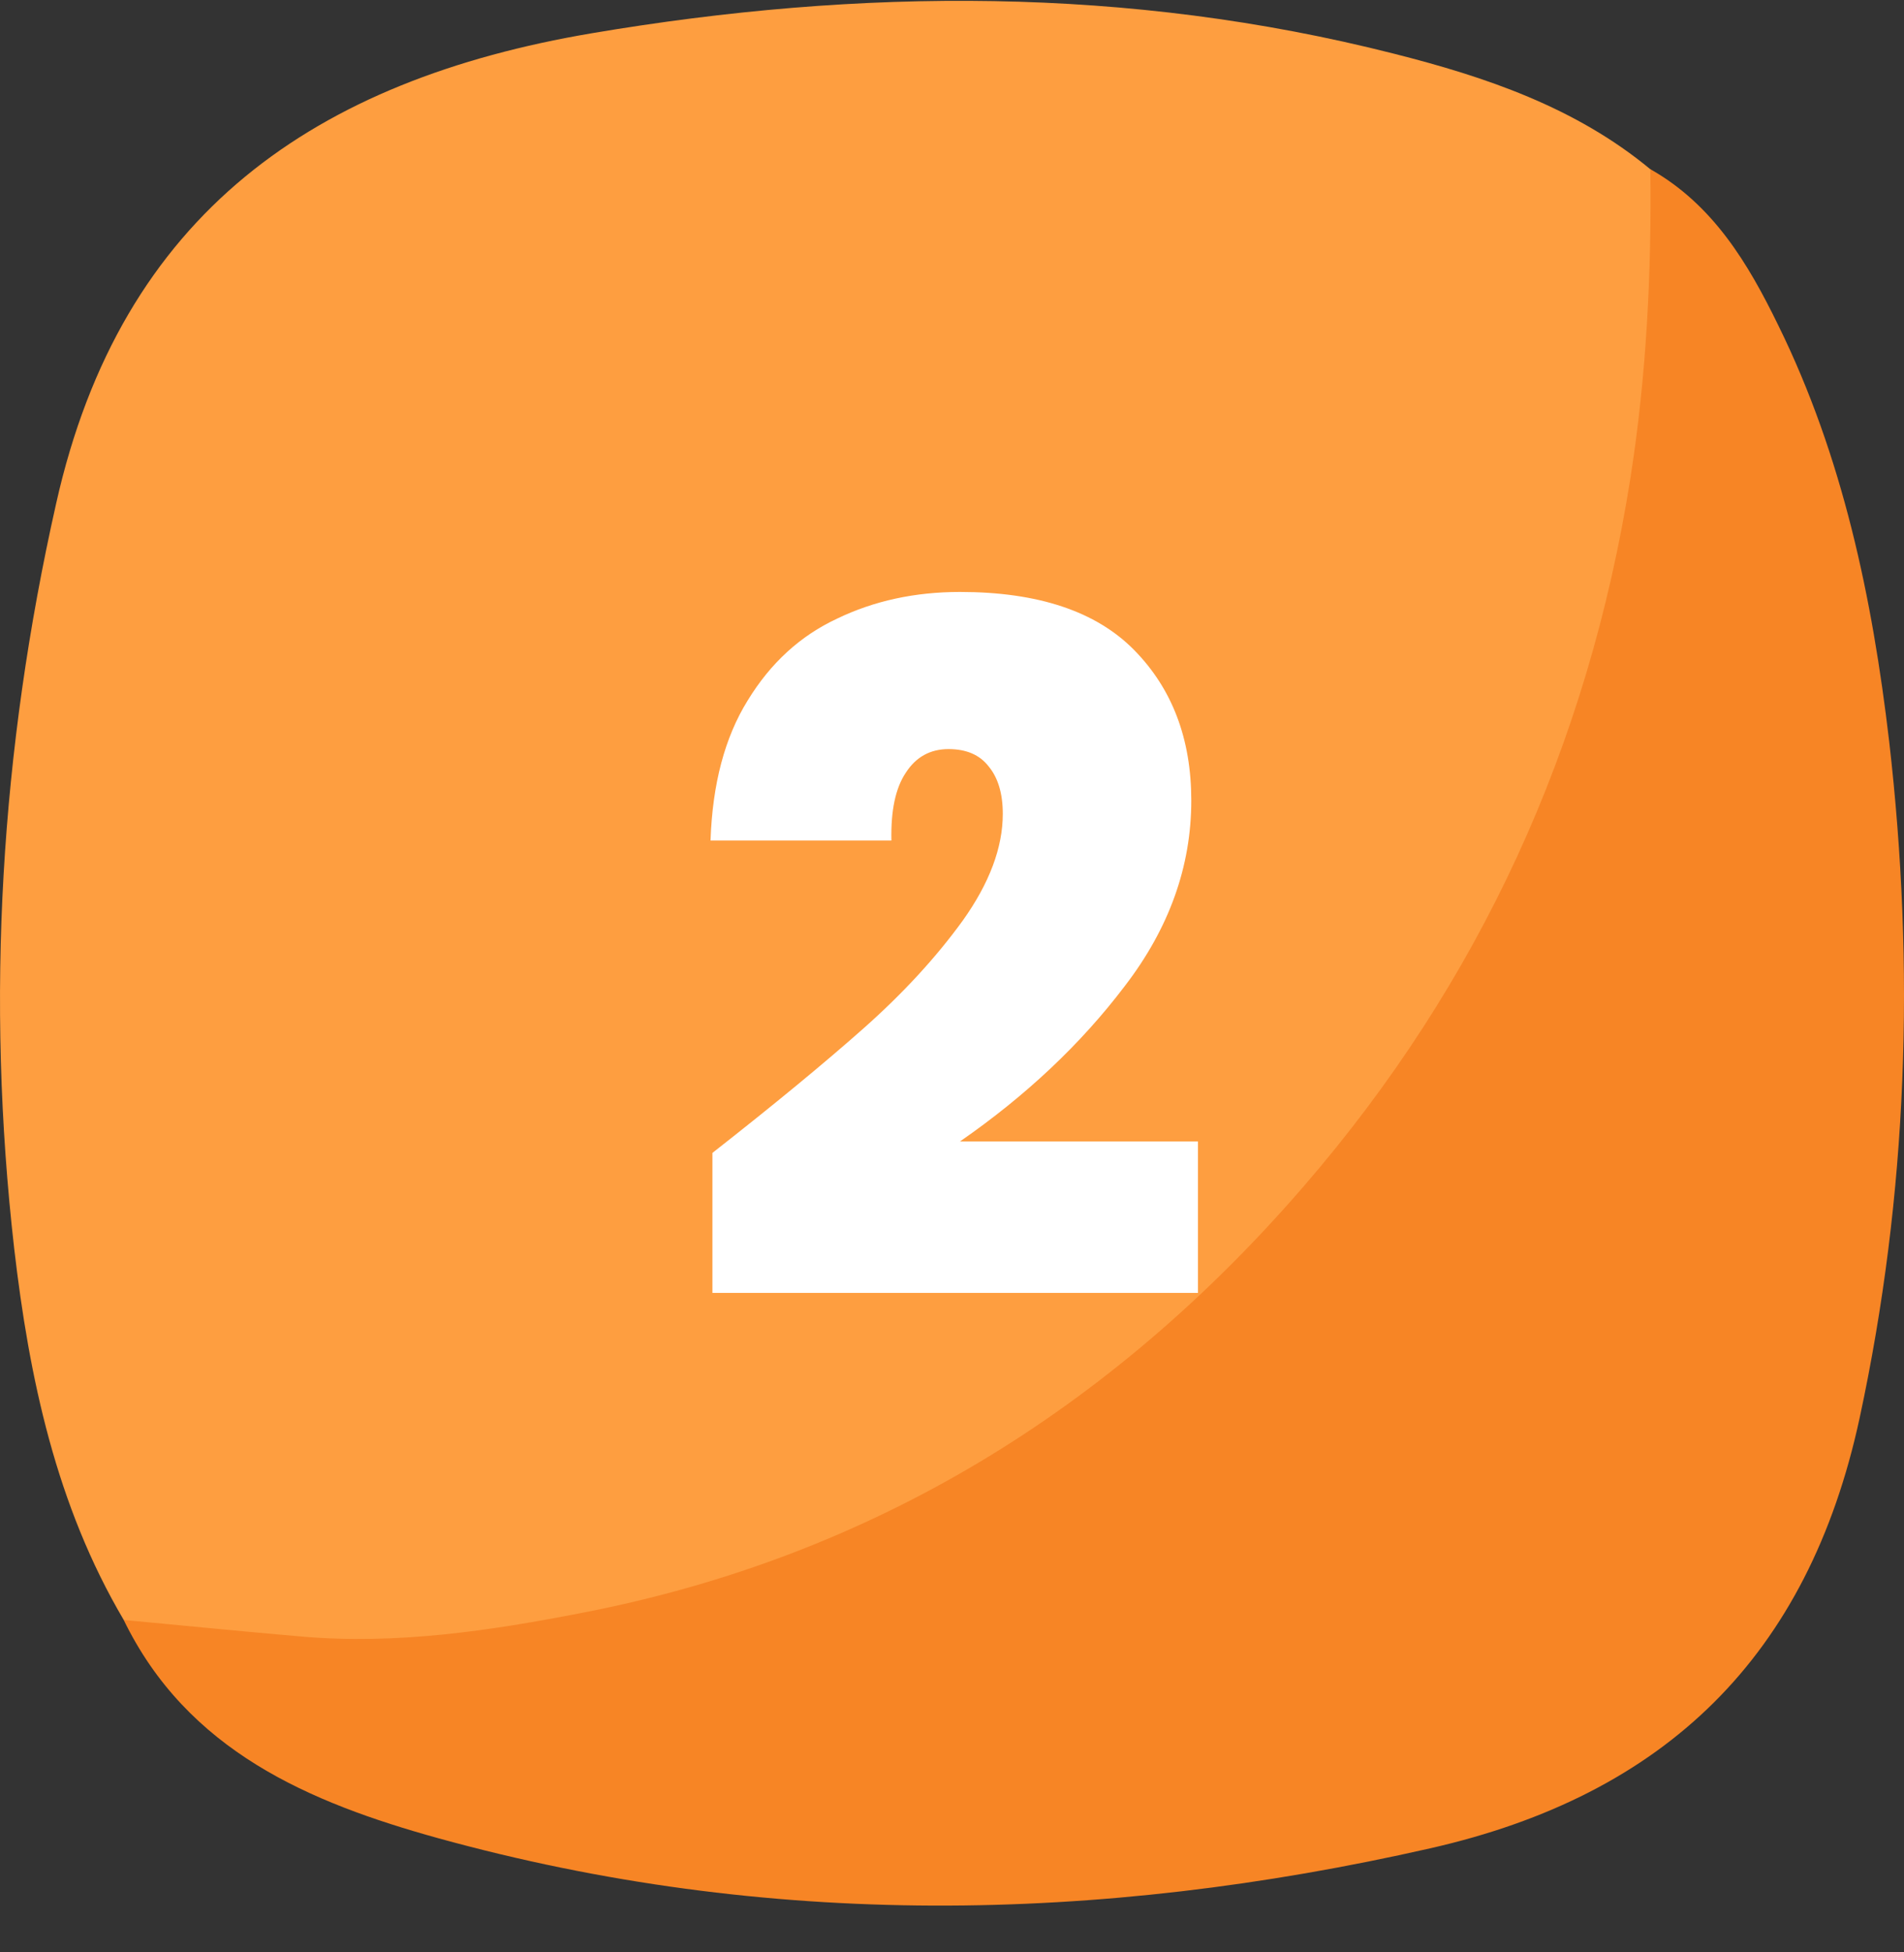 <svg xmlns="http://www.w3.org/2000/svg" width="40" height="41" viewBox="0 0 40 41" fill="none"><rect x="0" y="0" width="40" height="41" fill="#333333" stroke="none"/><g clip-path="url(#clip0_107_1271)"><g clip-path="url(#clip1_107_1271)"><path d="M2.6 34.02C1.179 31.613 0.612 28.931 0.298 26.217C-0.302 20.961 0.011 15.758 1.179 10.576C2.546 4.467 6.636 1.679 12.434 0.698C18.078 -0.256 23.703 -0.289 29.274 1.125C31.202 1.612 33.103 2.252 34.678 3.56C35.238 4.727 35.025 5.974 34.931 7.161C34.391 13.791 32.163 19.78 27.819 24.869C23.309 30.165 17.631 33.46 10.693 34.454C8.491 34.767 6.276 34.754 4.074 34.467C3.561 34.401 3.04 34.334 2.6 34.02Z" fill="#FE9E40"></path><path d="M2.6 34.02C3.841 34.134 5.082 34.26 6.329 34.367C8.331 34.541 10.299 34.247 12.241 33.867C18.345 32.686 23.363 29.572 27.392 24.909C31.088 20.634 33.364 15.665 34.251 10.049C34.591 7.888 34.698 5.727 34.671 3.553C35.992 4.3 36.726 5.534 37.36 6.834C38.714 9.589 39.335 12.557 39.688 15.565C40.236 20.327 40.082 25.063 39.068 29.778C37.987 34.781 34.992 37.695 30.041 38.816C23.069 40.397 16.117 40.51 9.205 38.602C6.51 37.855 3.934 36.775 2.593 34.007L2.6 34.02Z" fill="#F78525"></path></g><path d="M14.967 24.211C16.26 23.198 17.32 22.324 18.147 21.591C18.973 20.858 19.667 20.104 20.227 19.331C20.787 18.544 21.067 17.798 21.067 17.091C21.067 16.664 20.967 16.331 20.767 16.091C20.58 15.851 20.3 15.731 19.927 15.731C19.54 15.731 19.24 15.898 19.027 16.231C18.813 16.551 18.713 17.024 18.727 17.651H14.927C14.967 16.464 15.227 15.484 15.707 14.711C16.187 13.924 16.813 13.351 17.587 12.991C18.36 12.618 19.22 12.431 20.167 12.431C21.807 12.431 23.027 12.838 23.827 13.651C24.627 14.464 25.027 15.518 25.027 16.811C25.027 18.198 24.56 19.498 23.627 20.711C22.707 21.924 21.553 23.011 20.167 23.971H25.167V27.151H14.967V24.211Z" fill="white"></path></g><defs><clipPath id="clip0_107_1271"><rect width="40" height="40" fill="white" transform="translate(0 0.018)"></rect></clipPath><clipPath id="clip1_107_1271"><rect width="40" height="40" fill="white" transform="translate(0 0.018)"></rect></clipPath></defs></svg>